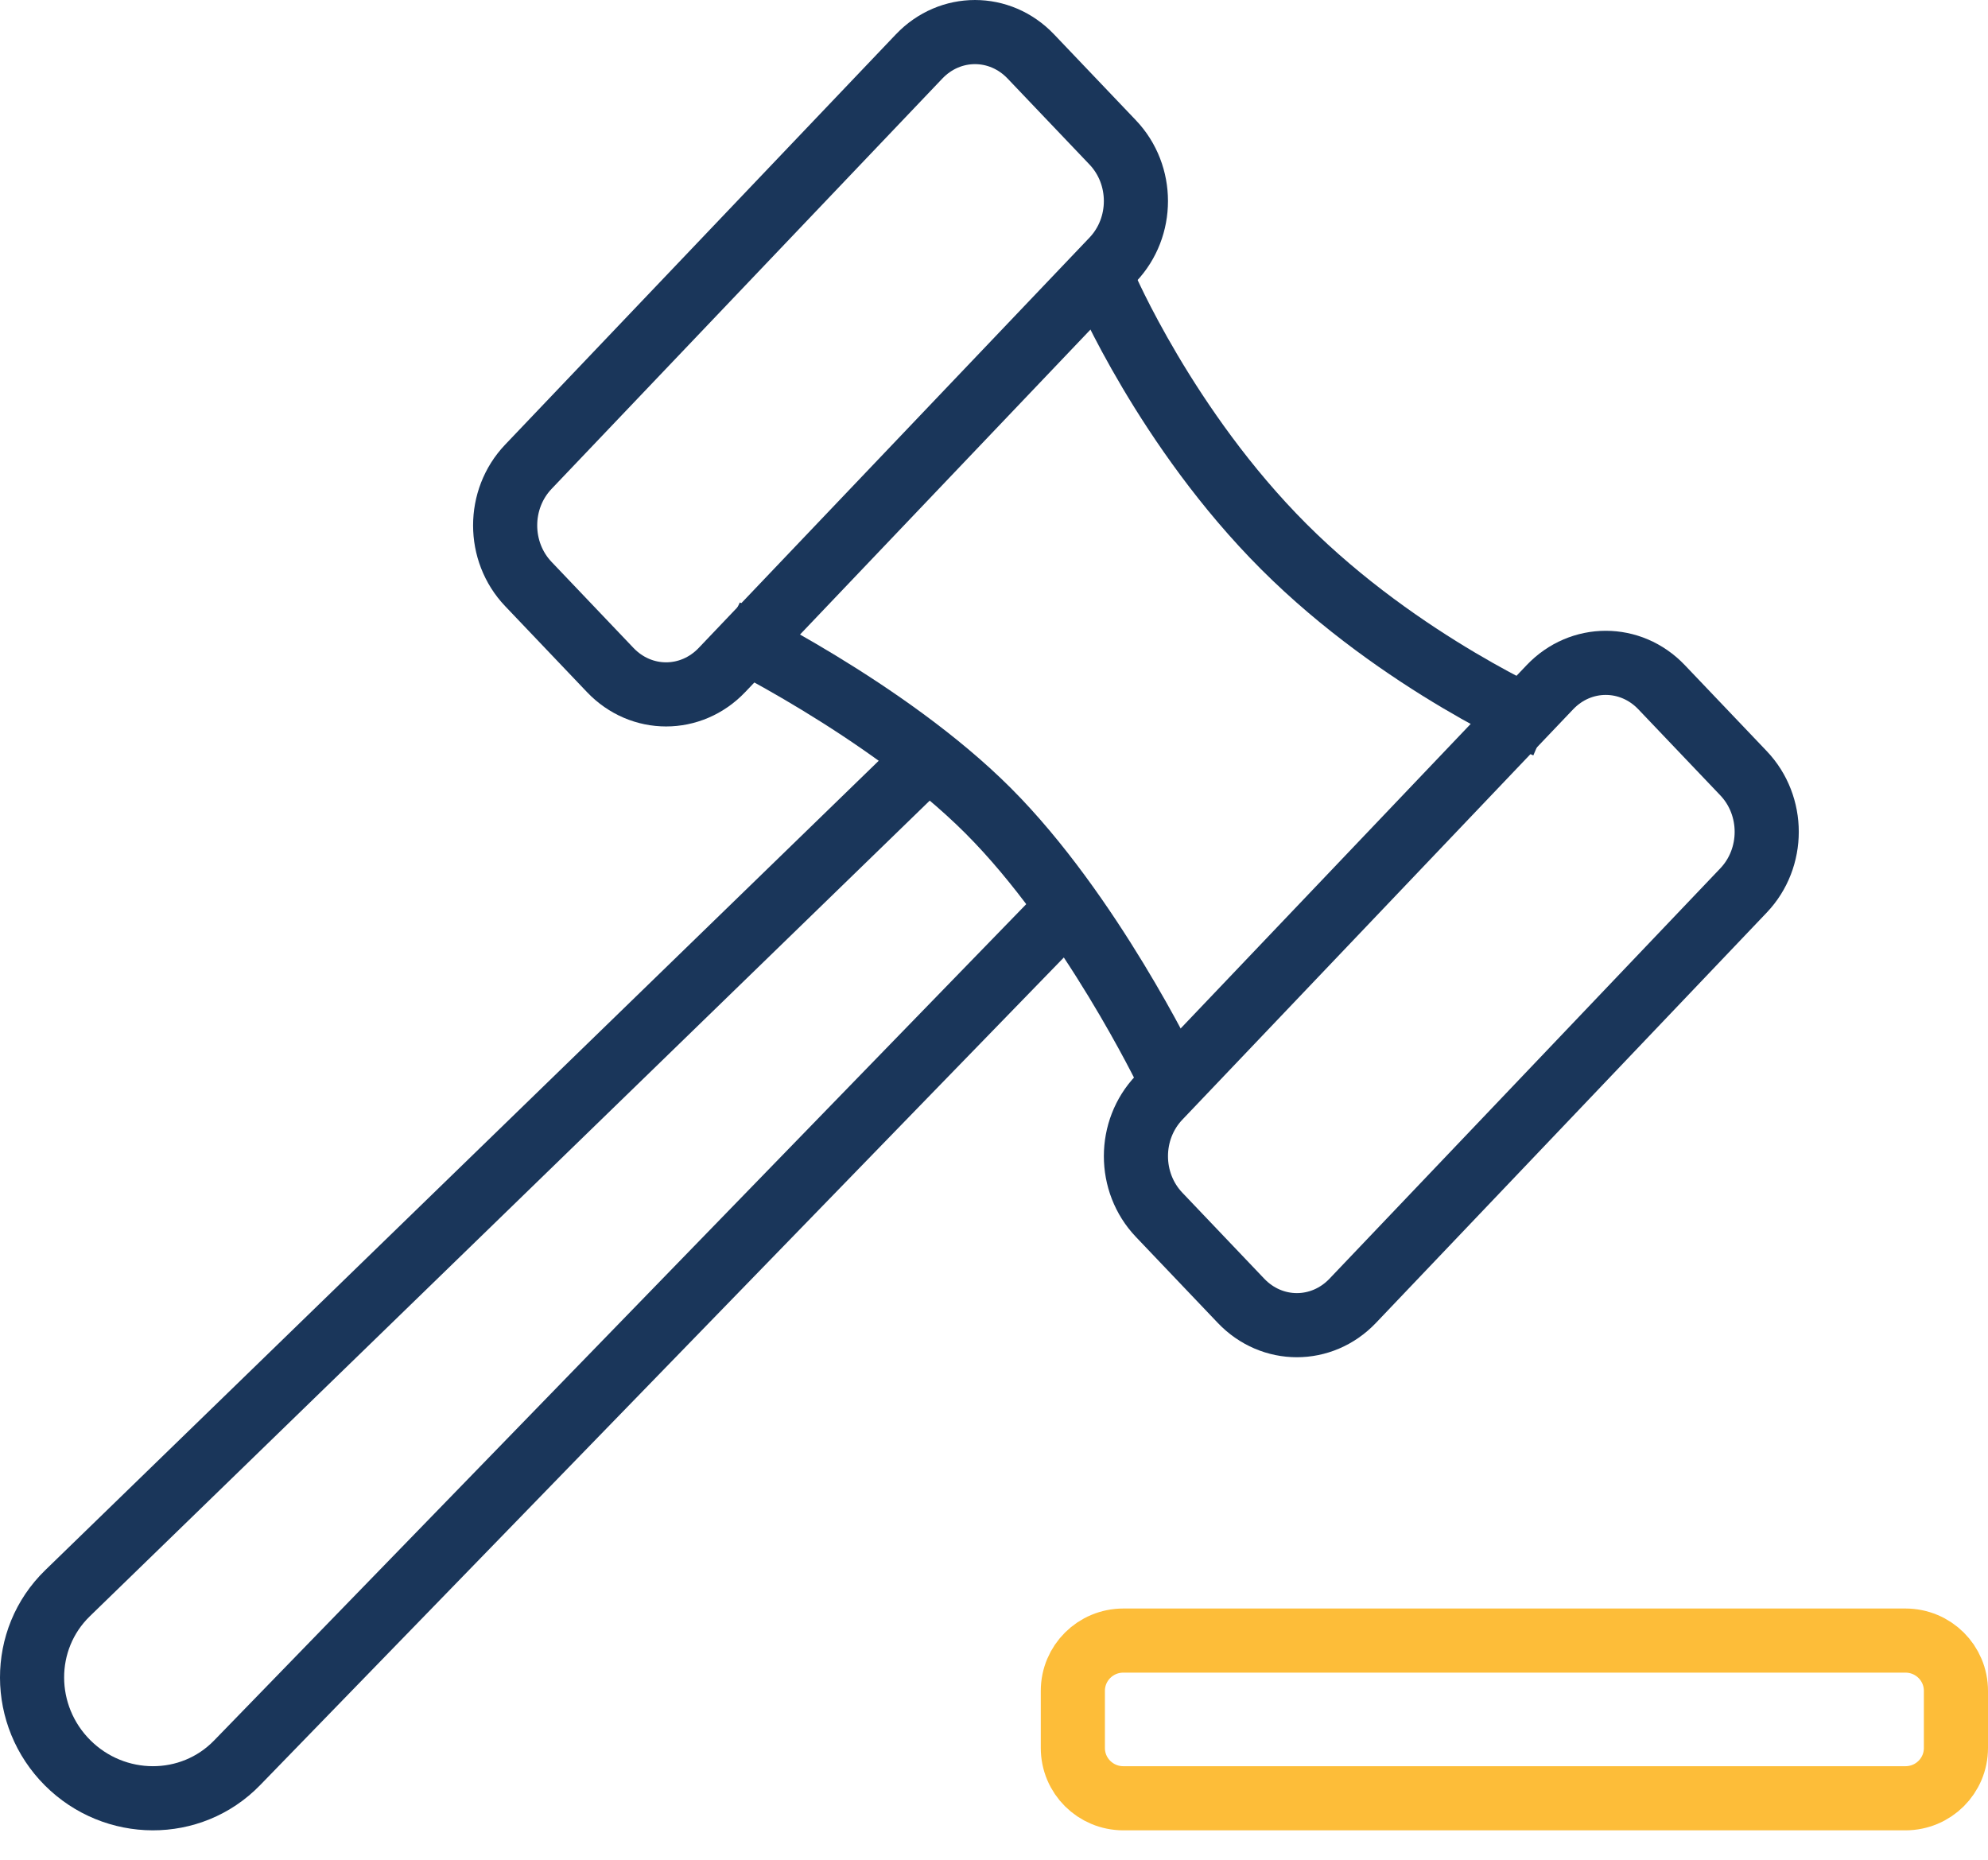 <?xml version="1.0" encoding="UTF-8"?>
<svg width="62px" height="58px" viewBox="0 0 62 58" version="1.1" xmlns="http://www.w3.org/2000/svg" xmlns:xlink="http://www.w3.org/1999/xlink">
    <!-- Generator: Sketch 63.1 (92452) - https://sketch.com -->
    <title>representation</title>
    <desc>Created with Sketch.</desc>
    <g id="Page-1" stroke="none" stroke-width="1" fill="none" fill-rule="evenodd" stroke-linejoin="round">
        <g id="home-UI" transform="translate(-803, -1907)" stroke-width="2">
            <g id="representation" transform="translate(804, 1908)">
                <path d="M32.459,27.136 L6.396,53.975 C4.953,55.462 2.572,55.44 1.107,53.975 C-0.358,52.51 -0.38,50.13 1.107,48.686 L27.946,22.623" id="Stroke-1" stroke="#1A365A"></path>
                <path d="M35.41,32.459 C35.41,32.459 32.999,27.465 29.816,24.282 C26.633,21.099 21.639,18.689 21.639,18.689" id="Stroke-3" stroke="#1A365A"></path>
                <path d="M33.443,7.869 C33.443,7.869 35.369,12.378 39.037,16.046 C42.704,19.713 47.213,21.639 47.213,21.639" id="Stroke-5" stroke="#1A365A"></path>
                <path d="M50.82,20.432 L53.375,23.114 C54.34,24.127 54.34,25.758 53.375,26.771 L41.187,39.568 C40.222,40.581 38.669,40.581 37.704,39.568 L35.15,36.886 C34.185,35.873 34.185,34.242 35.15,33.229 L47.337,20.432 C48.302,19.419 49.855,19.419 50.82,20.432 Z" id="Stroke-7" stroke="#1A365A"></path>
                <path d="M31.148,0.76 L33.703,3.442 C34.667,4.455 34.667,6.086 33.703,7.099 L21.515,19.896 C20.55,20.909 18.997,20.909 18.032,19.896 L15.478,17.214 C14.513,16.201 14.513,14.57 15.478,13.557 L27.665,0.76 C28.63,-0.253 30.183,-0.253 31.148,0.76 Z" id="Stroke-9" stroke="#1A365A"></path>
                <path d="M34.035,50.164 L58.424,50.164 C59.297,50.164 60,50.864 60,51.734 L60,53.512 C60,54.382 59.297,55.082 58.424,55.082 L34.035,55.082 C33.162,55.082 32.459,54.382 32.459,53.512 L32.459,51.734 C32.459,50.864 33.162,50.164 34.035,50.164 Z" id="Stroke-11" stroke="#FDBD39"></path>
            </g>
        </g>
    </g>
</svg>